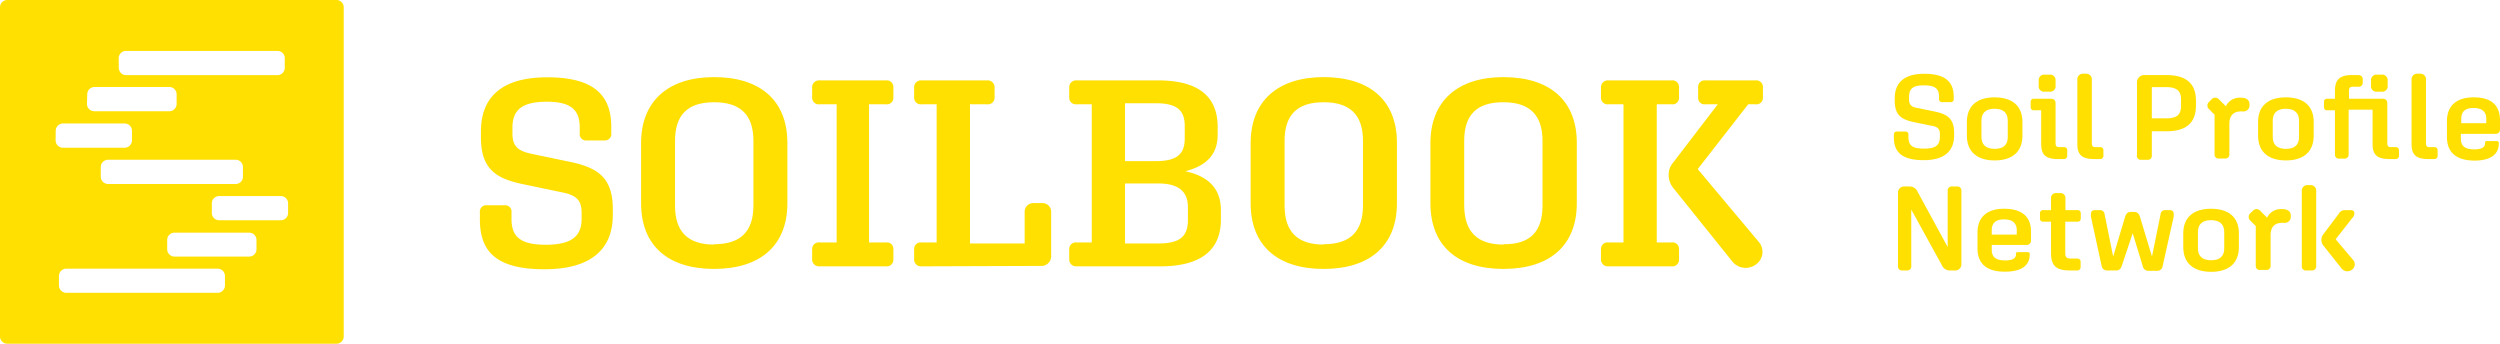 <svg viewBox="0 0 291.73 40.11" xmlns="http://www.w3.org/2000/svg"><g fill="#ffe000"><path d="m.85 0a.85.85 0 0 0 -.85.85v38.41a.85.85 0 0 0 .85.85h38.41a.85.85 0 0 0 .85-.85v-38.41a.85.85 0 0 0 -.85-.85zm13 6.79a.86.86 0 0 1 .86-.85h17.67a.85.85 0 0 1 .85.85v1.13a.86.86 0 0 1 -.85.85h-17.66a.86.86 0 0 1 -.86-.85zm-3.67 4.21a.86.86 0 0 1 .85-.85h8.73a.86.86 0 0 1 .85.85v1.13a.86.86 0 0 1 -.85.85h-8.76a.85.85 0 0 1 -.85-.85zm17.32 7.64a.85.85 0 0 1 .85.85v1.13a.85.85 0 0 1 -.85.85h-14.89a.85.85 0 0 1 -.85-.85v-1.13a.85.85 0 0 1 .85-.85zm-21-3.38a.85.85 0 0 1 .85-.85h7.2a.85.85 0 0 1 .85.85v1.13a.86.86 0 0 1 -.85.85h-7.21a.86.86 0 0 1 -.85-.85zm19.75 18.06a.86.86 0 0 1 -.85.85h-17.67a.86.86 0 0 1 -.85-.85v-1.12a.86.86 0 0 1 .85-.85h17.67a.86.86 0 0 1 .85.85zm3.68-4.23a.85.85 0 0 1 -.85.85h-8.72a.85.85 0 0 1 -.85-.85v-1.09a.85.85 0 0 1 .85-.85h8.72a.85.85 0 0 1 .85.85zm3.69-4.24a.85.85 0 0 1 -.85.85h-7.2a.85.85 0 0 1 -.85-.85v-1.12a.85.85 0 0 1 .85-.85h7.2a.85.85 0 0 1 .85.85z"/><path d="m71.33 14.81v.74a.74.74 0 0 1 -.77.84h-2.11a.73.73 0 0 1 -.8-.81v-.71c0-2.08-1.06-3-3.85-3s-4 .9-4 3v.74c0 1.58.8 2.05 2.32 2.36l4.31.9c3.13.65 5.08 1.7 5.08 5.51v.69c0 3.84-2.32 6.35-8 6.35s-7.51-2.14-7.51-5.8v-.83a.74.74 0 0 1 .78-.84h2.14a.73.73 0 0 1 .77.81v.8c0 2.11 1.09 3 4 3s4.18-.93 4.18-3v-.74c0-1.62-.8-2.08-2.35-2.39l-4.31-.9c-3.21-.65-5.09-1.67-5.09-5.53v-.65c0-3.85 2.23-6.33 7.75-6.33s7.46 2.16 7.46 5.79z"/><path d="m83.33 9c5.39 0 8.55 2.73 8.55 7.66v7.06c0 4.93-3.16 7.66-8.55 7.66s-8.52-2.73-8.52-7.66v-7.02c0-4.93 3.19-7.7 8.52-7.7zm0 19.5c3.13 0 4.59-1.52 4.59-4.53v-7.52c0-3-1.46-4.52-4.59-4.52s-4.56 1.51-4.56 4.52v7.55c0 3 1.46 4.54 4.56 4.54z"/><path d="m95.63 31.08a.8.8 0 0 1 -.86-.81v-1.21a.77.77 0 0 1 .86-.77h2v-16.12h-2a.77.77 0 0 1 -.86-.77v-1.21a.8.8 0 0 1 .86-.81h7.78a.77.77 0 0 1 .84.81v1.21a.75.75 0 0 1 -.84.77h-2v16.12h2a.75.75 0 0 1 .84.77v1.21a.77.77 0 0 1 -.84.81z"/><path d="m107.54 31.08a.8.8 0 0 1 -.87-.81v-1.21a.77.77 0 0 1 .87-.77h1.76v-16.12h-1.76a.77.77 0 0 1 -.87-.77v-1.21a.8.8 0 0 1 .87-.81h7.65a.8.8 0 0 1 .87.81v1.21a.77.77 0 0 1 -.87.77h-2v16.24h6.38v-3.65a1 1 0 0 1 1-1.06h1.09a1 1 0 0 1 1 1.06v5a1.15 1.15 0 0 1 -1.27 1.27z"/><path d="m135.37 31.08h-9.73a.8.8 0 0 1 -.87-.81v-1.21a.77.77 0 0 1 .87-.77h1.76v-16.12h-1.76a.77.77 0 0 1 -.87-.77v-1.21a.8.8 0 0 1 .87-.81h9.45c4.68 0 7 1.8 7 5.43v.93c0 2.26-1.3 3.62-3.78 4.24 2.73.59 4.16 2.05 4.16 4.56v1c.03 3.68-2.36 5.54-7.1 5.54zm-4.09-12.28h3.62c2.57 0 3.35-.93 3.35-2.66v-1.43c0-1.73-.78-2.66-3.35-2.66h-3.62zm3.9 9.61c2.64 0 3.44-.93 3.44-2.76v-1.48c0-1.83-1.11-2.76-3.44-2.76h-3.9v7z"/><path d="m154.46 9c5.39 0 8.55 2.73 8.55 7.66v7.06c0 4.93-3.16 7.66-8.55 7.66s-8.52-2.73-8.52-7.66v-7.02c0-4.93 3.19-7.7 8.52-7.7zm0 19.5c3.13 0 4.59-1.52 4.59-4.53v-7.52c0-3-1.46-4.52-4.59-4.52s-4.56 1.51-4.56 4.52v7.55c0 3 1.46 4.54 4.56 4.54z"/><path d="m175.44 9c5.4 0 8.56 2.73 8.56 7.66v7.06c0 4.93-3.16 7.66-8.56 7.66s-8.52-2.73-8.52-7.66v-7.02c0-4.93 3.19-7.7 8.52-7.7zm0 19.5c3.13.04 4.56-1.5 4.56-4.5v-7.55c0-3-1.46-4.52-4.59-4.52s-4.55 1.51-4.55 4.52v7.55c.03 3 1.48 4.54 4.58 4.54z"/><path d="m187.69 31.08a.8.8 0 0 1 -.87-.81v-1.21a.77.77 0 0 1 .87-.77h1.76v-16.12h-1.76a.77.77 0 0 1 -.87-.77v-1.21a.8.8 0 0 1 .87-.81h7.4a.77.77 0 0 1 .84.81v1.21a.75.75 0 0 1 -.84.77h-1.76v16.12h1.76a.75.75 0 0 1 .84.77v1.21a.77.77 0 0 1 -.84.81zm14.44-.59-6.82-8.49a2.42 2.42 0 0 1 -.59-1.55 2.17 2.17 0 0 1 .53-1.49l5.2-6.79h-1.45a.74.74 0 0 1 -.84-.77v-1.21a.76.76 0 0 1 .84-.81h5.88a.77.77 0 0 1 .84.81v1.21a.75.75 0 0 1 -.84.77h-.88l-5.89 7.56 7.1 8.47a1.79 1.79 0 0 1 -.35 2.69 2 2 0 0 1 -2.73-.4z"/><path d="m221 16.05v-.32c0-.24.12-.38.35-.38h1a.33.33 0 0 1 .35.37v.28c0 1 .47 1.34 1.82 1.34s1.85-.36 1.85-1.41v-.28c0-.69-.37-.89-1.1-1l-1.89-.39c-1.4-.3-2.28-.73-2.28-2.5v-.28c0-1.89 1.18-2.87 3.44-2.87s3.44.8 3.44 2.65v.28a.33.33 0 0 1 -.35.38h-1a.34.34 0 0 1 -.36-.37v-.28c0-.93-.46-1.31-1.75-1.31s-1.75.35-1.75 1.4v.26c0 .69.36.89 1.08 1l1.89.39c1.4.3 2.29.74 2.29 2.5v.29c0 1.89-1.21 2.89-3.54 2.89s-3.49-.77-3.49-2.64z"/><path d="m229.52 15.84v-1.61c0-1.85 1.16-2.87 3.23-2.87s3.25 1 3.25 2.87v1.61c0 1.85-1.16 2.88-3.23 2.88s-3.25-1.03-3.25-2.88zm4.77.17v-1.94c0-.9-.53-1.38-1.54-1.38s-1.53.48-1.53 1.38v1.93c0 .9.54 1.37 1.55 1.37s1.52-.46 1.52-1.37z"/><path d="m238.19 16.8v-3.93h-.85a.35.35 0 0 1 -.38-.36v-.63a.35.35 0 0 1 .38-.36h1.94c.4 0 .59.16.59.58v4.6c0 .35.11.47.42.47h.56a.35.35 0 0 1 .38.38v.59a.38.38 0 0 1 -.41.42h-.67c-1.5 0-1.96-.56-1.96-1.76zm-.29-6.8v-.59a.64.64 0 0 1 .7-.7h.57a.64.64 0 0 1 .7.7v.59a.63.63 0 0 1 -.7.7h-.57a.63.63 0 0 1 -.7-.7z"/><path d="m242.41 16.8v-7.51a.65.65 0 0 1 .69-.69h.31a.65.65 0 0 1 .69.69v7.41c0 .35.11.47.42.47h.56a.35.35 0 0 1 .37.38v.59a.37.37 0 0 1 -.4.42h-.67c-1.5 0-1.97-.56-1.97-1.76z"/><path d="m249.37 18.07v-8.4a.85.85 0 0 1 .91-.91h2.52c2.33 0 3.45 1 3.45 3v.56c0 2-1.12 3-3.45 3h-1.7v2.84a.46.46 0 0 1 -.49.49h-.75a.46.46 0 0 1 -.49-.58zm3.43-4.26c1.21 0 1.71-.43 1.71-1.44v-.76c0-1-.51-1.44-1.71-1.44h-1.7v3.64z"/><path d="m258.42 18.07v-4.69l-.63-.63a.57.57 0 0 1 0-.87l.28-.28a.57.57 0 0 1 .87 0l.8.8a1.76 1.76 0 0 1 1.59-1h.17c.64 0 1 .27 1 .76v.14a.7.7 0 0 1 -.78.7h-.2c-.91 0-1.37.49-1.37 1.47v3.54a.46.46 0 0 1 -.49.49h-.7a.46.46 0 0 1 -.54-.43z"/><path d="m263.5 15.84v-1.61c0-1.85 1.16-2.87 3.24-2.87s3.25 1 3.25 2.87v1.61c0 1.85-1.17 2.88-3.24 2.88s-3.25-1.03-3.25-2.88zm4.78.17v-1.94c0-.9-.54-1.38-1.54-1.38s-1.53.48-1.53 1.38v1.93c0 .9.53 1.37 1.54 1.37s1.53-.46 1.53-1.37z"/><path d="m272.47 18.07v-5.2h-.91a.34.34 0 0 1 -.37-.36v-.63a.34.34 0 0 1 .37-.36h.91v-.94c0-1.25.54-1.82 1.94-1.82h.7c.4 0 .6.16.6.5v.41a.45.45 0 0 1 -.5.45h-.65c-.32 0-.45.13-.45.47v.93h3.89c.39 0 .58.16.58.58v4.6c0 .35.11.47.42.47h.56a.35.35 0 0 1 .38.38v.59a.37.37 0 0 1 -.4.42h-.68c-1.5 0-2-.52-2-1.76v-4h-2.79v5.22a.46.46 0 0 1 -.49.49h-.58a.46.46 0 0 1 -.53-.44zm4.21-8.07v-.59a.64.64 0 0 1 .7-.7h.54a.64.64 0 0 1 .7.7v.59a.63.63 0 0 1 -.7.7h-.54a.63.63 0 0 1 -.7-.7z"/><path d="m281.41 16.8v-7.51a.65.65 0 0 1 .69-.69h.31a.64.64 0 0 1 .68.69v7.41c0 .35.11.47.42.47h.56a.35.35 0 0 1 .38.38v.59a.38.38 0 0 1 -.41.42h-.67c-1.5 0-1.96-.56-1.96-1.76z"/><path d="m285.54 16v-1.85c0-1.81 1.1-2.79 3.13-2.79s3.06.91 3.06 2.68v1c0 .39-.18.58-.57.58h-4v.55c0 .88.48 1.26 1.58 1.26.83 0 1.25-.24 1.25-.71v-.05c0-.15.06-.21.22-.21h1.15a.22.22 0 0 1 .23.23v.05c0 1.31-1 2-2.86 2-2.08-.02-3.19-.95-3.19-2.74zm1.67-2.14v.52h2.92v-.52c0-.83-.52-1.26-1.48-1.26s-1.44.4-1.44 1.27z"/><path d="m221.48 31.07v-8.54a.72.72 0 0 1 .8-.77h.55a1 1 0 0 1 .95.64l3.5 6.43v-6.58a.46.46 0 0 1 .49-.49h.62a.46.46 0 0 1 .49.49v8.54a.72.72 0 0 1 -.8.77h-.49a1 1 0 0 1 -1-.64l-3.56-6.46v6.61a.46.46 0 0 1 -.49.49h-.54a.46.46 0 0 1 -.52-.49z"/><path d="m230.76 29v-1.85c0-1.81 1.09-2.79 3.12-2.79s3.12.91 3.12 2.64v1a.51.51 0 0 1 -.58.58h-4v.55c0 .88.48 1.26 1.59 1.26.82 0 1.24-.24 1.24-.71v-.05c0-.15.06-.21.23-.21h1.15a.21.21 0 0 1 .22.23v.05c0 1.31-1 2-2.86 2-2.13.02-3.23-.91-3.23-2.7zm1.66-2.14v.52h2.92v-.52c0-.83-.52-1.26-1.47-1.26s-1.45.4-1.45 1.27z"/><path d="m239.34 29.53v-3.66h-.92a.34.34 0 0 1 -.37-.36v-.63a.34.34 0 0 1 .37-.36h.92v-1.38a.56.56 0 0 1 .6-.61h.47a.57.57 0 0 1 .61.61v1.38h1.41a.35.35 0 0 1 .38.36v.63a.35.35 0 0 1 -.38.36h-1.43v3.65c0 .49.16.65.64.65h.77a.36.36 0 0 1 .38.38v.59a.38.38 0 0 1 -.41.42h-.82c-1.64 0-2.22-.56-2.22-2.03z"/><path d="m245.25 31.06-1.25-5.76a1.45 1.45 0 0 1 0-.32c0-.3.14-.46.47-.46h.55a.52.52 0 0 1 .57.49l1 4.93 1.37-4.56c.14-.47.33-.65.73-.65h.32c.41 0 .59.19.73.65l1.38 4.56 1-4.93a.52.52 0 0 1 .58-.49h.48c.33 0 .47.16.47.46a1.45 1.45 0 0 1 0 .32l-1.29 5.76a.62.62 0 0 1 -.69.54h-.93a.65.65 0 0 1 -.7-.56l-1.17-3.82-1.27 3.78c-.13.4-.31.56-.69.56h-1a.62.62 0 0 1 -.66-.5z"/><path d="m254.77 28.84v-1.61c0-1.85 1.17-2.87 3.24-2.87s3.25 1 3.25 2.87v1.61c0 1.85-1.16 2.88-3.24 2.88s-3.25-1.03-3.25-2.88zm4.78.17v-1.94c0-.9-.53-1.38-1.54-1.38s-1.53.48-1.53 1.38v1.93c0 .9.54 1.37 1.54 1.37s1.53-.46 1.53-1.37z"/><path d="m263.23 31.07v-4.69l-.63-.63a.58.58 0 0 1 0-.87l.29-.28a.56.56 0 0 1 .86 0l.8.8a1.77 1.77 0 0 1 1.6-1h.17c.64 0 1 .27 1 .76v.14a.7.7 0 0 1 -.79.7h-.19c-.91 0-1.38.49-1.38 1.47v3.54a.46.46 0 0 1 -.49.49h-.7a.46.46 0 0 1 -.54-.43z"/><path d="m268.6 31.07v-8.78a.65.65 0 0 1 .69-.69h.31a.64.64 0 0 1 .68.69v8.78a.46.46 0 0 1 -.49.49h-.7a.46.46 0 0 1 -.49-.49zm4.63.24-2.06-2.59a1.07 1.07 0 0 1 -.28-.73 1.12 1.12 0 0 1 .28-.73l1.75-2.32a.78.78 0 0 1 .74-.42h.63c.3 0 .45.12.45.37a.83.83 0 0 1 -.27.58l-1.92 2.45 2 2.37a.77.77 0 0 1 -.12 1.2.87.87 0 0 1 -1.2-.18z"/></g></svg>